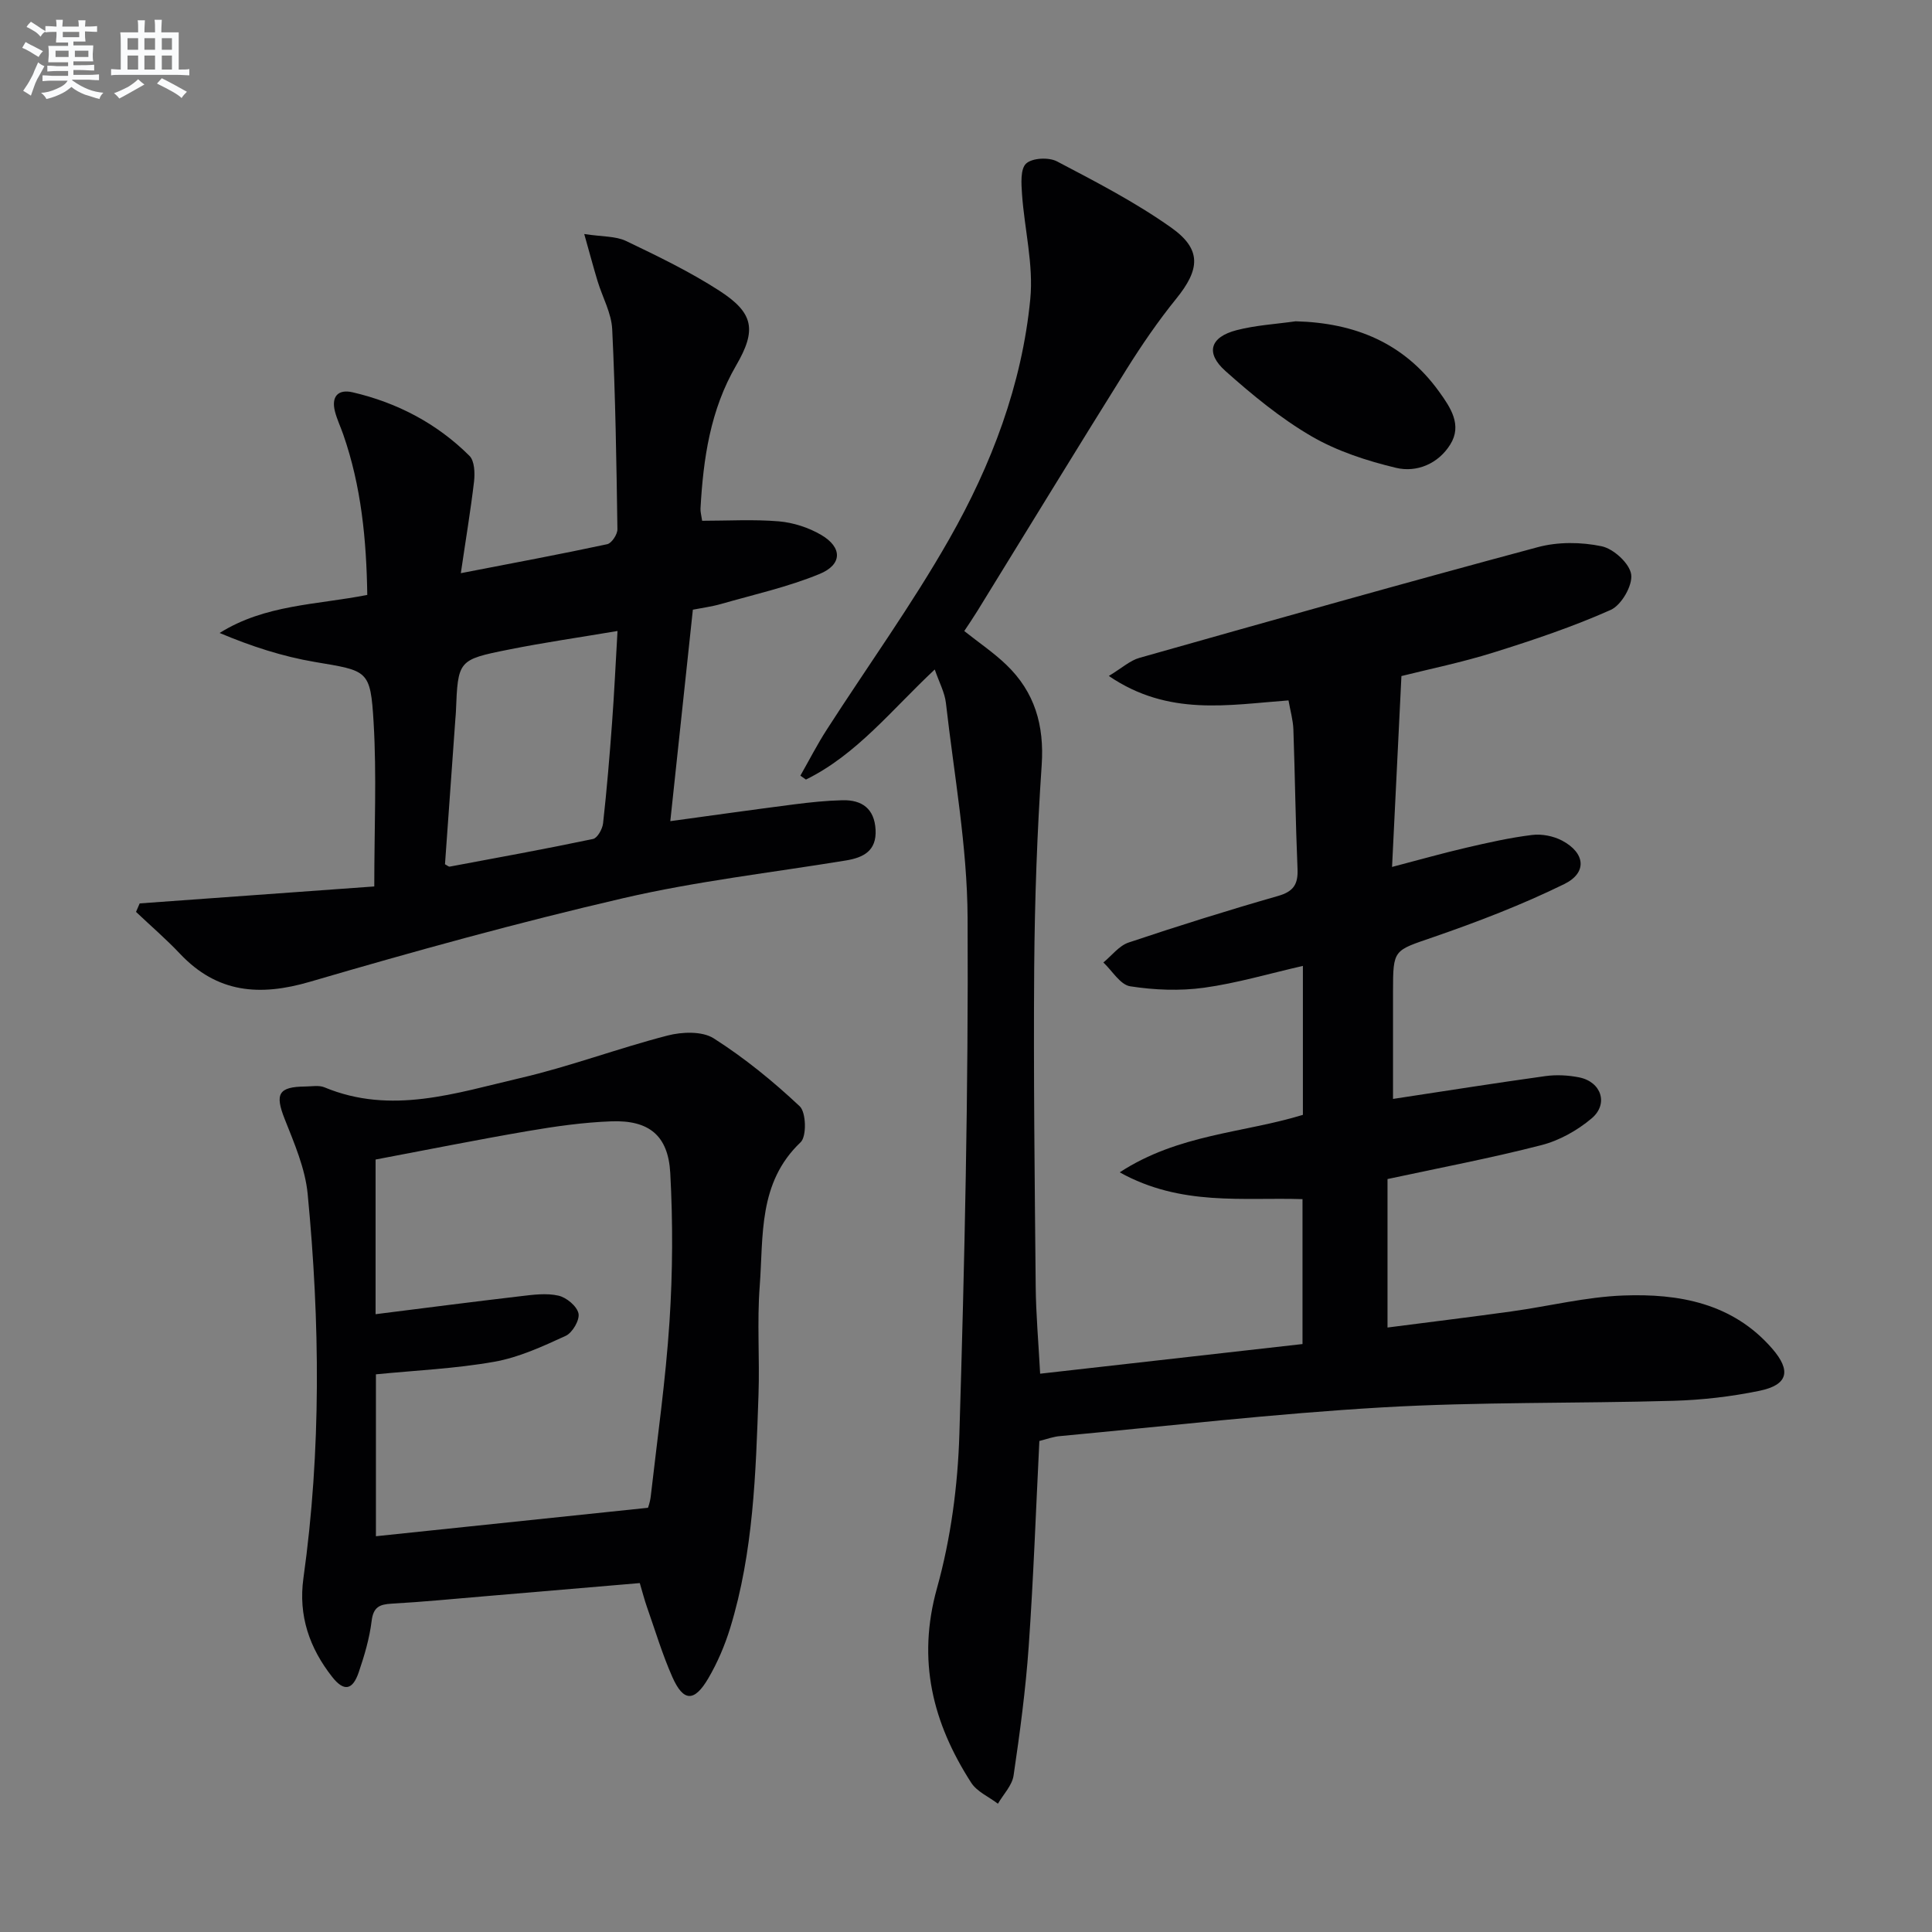 <svg enable-background="new 0 0 400 400" viewBox="0 0 400 400" xmlns="http://www.w3.org/2000/svg"><rect x="0" y="0" width="400" height="400" fill="#808080" stroke="none"/><g fill="#010103"><path d="m215.19 298.34c-.72 14.36-1.22 28.47-2.21 42.56-.63 8.93-1.82 17.84-3.13 26.7-.3 2.06-2.12 3.9-3.24 5.84-1.87-1.43-4.33-2.48-5.53-4.34-7.97-12.38-11.26-25.33-7.09-40.28 2.87-10.29 4.32-21.24 4.64-31.94 1.08-35.6 1.88-71.22 1.7-106.84-.07-14.85-2.81-29.68-4.49-44.51-.25-2.17-1.39-4.25-2.31-6.92-8.9 8.32-16.12 17.6-26.67 22.79-.38-.27-.77-.54-1.15-.81 1.82-3.19 3.49-6.47 5.48-9.55 8.45-13.14 17.63-25.87 25.34-39.43 8.74-15.36 15.06-31.95 16.78-49.7.69-7.1-1.2-14.44-1.71-21.69-.15-2.17-.37-5.24.85-6.36 1.27-1.17 4.7-1.34 6.4-.44 8.06 4.23 16.23 8.46 23.63 13.7 6.37 4.51 5.96 8.66 1.05 14.72-3.75 4.63-7.14 9.58-10.3 14.63-10.4 16.63-20.61 33.38-30.9 50.07-.85 1.38-1.77 2.72-2.69 4.11 3.06 2.43 6.1 4.48 8.7 6.98 5.89 5.64 7.89 12.54 7.33 20.77-.95 13.94-1.44 27.93-1.55 41.9-.16 21.99.1 43.99.31 65.98.05 5.77.57 11.54.92 18.13 18.28-2.07 36.21-4.09 54.32-6.14 0-10.18 0-19.79 0-30-12.34-.41-25.12 1.52-37.85-5.55 12.17-7.94 25.58-8.12 37.93-11.9 0-10.24 0-20.37 0-30.84-6.98 1.59-13.66 3.58-20.48 4.52-5.01.69-10.28.48-15.28-.3-2.06-.32-3.71-3.21-5.55-4.93 1.73-1.41 3.25-3.47 5.23-4.13 10.23-3.43 20.53-6.66 30.9-9.63 3.2-.91 4.2-2.38 4.07-5.57-.41-9.64-.52-19.29-.86-28.94-.07-1.92-.63-3.83-1.01-5.99-12.49.92-24.85 3.36-37.2-5.06 2.7-1.63 4.38-3.2 6.35-3.75 27.46-7.77 54.92-15.53 82.48-22.92 4.16-1.12 8.98-1.07 13.21-.18 2.47.52 5.79 3.56 6.11 5.84.32 2.29-2.03 6.34-4.23 7.33-7.83 3.49-16.03 6.24-24.23 8.81-6.61 2.07-13.42 3.46-19.11 4.89-.65 13.3-1.27 25.94-1.94 39.52 5.61-1.47 10.45-2.84 15.35-3.98 4.52-1.05 9.06-2.08 13.65-2.64 2.01-.25 4.4.22 6.19 1.16 4.8 2.54 5.29 6.64.46 9.01-8.73 4.28-17.89 7.8-27.1 10.98-8.21 2.84-8.35 2.44-8.35 11.22v22.28c10.99-1.67 21.27-3.3 31.58-4.73 2.27-.31 4.7-.18 6.96.27 4.59.92 6.14 5.51 2.56 8.51-2.95 2.48-6.67 4.57-10.39 5.52-10.4 2.68-20.98 4.68-31.85 7.02v30.74c8.71-1.13 17.21-2.16 25.69-3.34 7.72-1.07 15.4-3 23.14-3.29 11.51-.43 22.62 1.57 30.8 10.98 4.01 4.61 3.29 7.53-2.62 8.75-5.83 1.2-11.83 1.9-17.78 2.07-20.13.58-40.32.2-60.41 1.37-22.22 1.29-44.36 3.86-66.53 5.93-1.45.1-2.85.64-4.37 1.02z"/><path d="m95.41 118.67c11.15-2.16 20.76-3.95 30.31-6 .92-.2 2.13-2.04 2.11-3.1-.2-13.8-.41-27.62-1.08-41.4-.16-3.35-2.01-6.62-3.02-9.94-.85-2.79-1.59-5.61-2.77-9.78 3.75.58 6.48.41 8.65 1.44 6.58 3.15 13.2 6.35 19.31 10.29 7.17 4.63 7.75 8.15 3.49 15.48-5.35 9.2-6.81 19.3-7.38 29.66-.03.63.16 1.28.34 2.5 5.33 0 10.64-.32 15.89.12 3 .26 6.18 1.29 8.78 2.82 4.38 2.58 4.38 6.13-.37 8.08-6.54 2.69-13.56 4.25-20.39 6.21-1.89.54-3.85.79-5.83 1.18-1.55 14.56-3.08 28.87-4.67 43.78 8.71-1.19 17.19-2.39 25.68-3.48 3.29-.42 6.61-.77 9.93-.85 4.07-.11 6.66 1.74 6.89 6.13.22 4.34-2.49 5.74-6.14 6.34-15.37 2.52-30.92 4.29-46.07 7.8-21.8 5.05-43.4 11.02-64.88 17.31-10.44 3.06-19.23 2.35-26.93-5.8-2.87-3.04-6.06-5.78-9.1-8.66.25-.59.51-1.17.76-1.76 16.19-1.17 32.38-2.34 48.57-3.51 0-12.09.51-23.07-.14-33.98-.65-10.93-1.2-10.64-12.17-12.5-6.68-1.13-13.2-3.25-19.71-6 9.44-5.91 20.02-5.8 30.57-7.88-.17-11.38-1.23-22.5-4.99-33.26-.55-1.57-1.27-3.08-1.69-4.68-.81-3.09.59-4.71 3.64-4.01 9.25 2.15 17.46 6.45 24.2 13.16 1.05 1.05 1.14 3.54.95 5.28-.71 6.04-1.72 12.03-2.74 19.01zm-3.28 60.27c.43.22.75.53 1 .48 9.9-1.85 19.8-3.65 29.65-5.72.91-.19 1.95-2.06 2.08-3.24.77-6.92 1.35-13.87 1.86-20.81.45-6.07.73-12.15 1.13-19.01-7.94 1.34-15.27 2.39-22.53 3.85-10.53 2.1-10.5 2.23-10.93 12.87-.02.5-.07.99-.11 1.49-.72 10.04-1.44 20.09-2.15 30.09z"/><path d="m132.46 327.76c-10.85.92-21.43 1.82-32 2.72-6.45.54-12.9 1.18-19.36 1.54-2.56.14-3.81.72-4.16 3.6-.44 3.59-1.49 7.14-2.66 10.58-1.28 3.78-3.09 4.06-5.51.98-4.7-5.99-7.03-12.67-5.95-20.44 3.7-26.47 3.43-53.02.88-79.54-.51-5.3-2.78-10.51-4.77-15.55-2.03-5.14-1.31-6.65 4.28-6.7 1.33-.01 2.82-.31 3.97.17 13.81 5.75 27.2 1.18 40.49-1.91 10.3-2.39 20.27-6.16 30.53-8.81 3-.78 7.18-.94 9.57.58 6.36 4.05 12.31 8.9 17.81 14.07 1.33 1.26 1.45 6.23.18 7.44-8.84 8.38-7.68 19.4-8.47 29.8-.57 7.45.01 14.99-.25 22.47-.56 16.26-1.04 32.56-5.86 48.29-1.11 3.61-2.63 7.18-4.54 10.44-2.9 4.94-5.16 4.86-7.44-.29-2.07-4.68-3.55-9.63-5.25-14.47-.54-1.54-.94-3.12-1.49-4.97zm1.69-15.59c-.04.14.44-1.1.58-2.37 1.37-12.04 3.09-24.06 3.88-36.14.67-10.23.72-20.57.16-30.81-.43-7.78-4.42-10.97-12.18-10.69-5.78.21-11.57 1.03-17.28 2.01-10.58 1.81-21.1 3.93-31.55 5.9v32.02c10.28-1.29 20.12-2.57 29.97-3.72 2.62-.31 5.39-.69 7.89-.12 1.66.37 3.82 2.17 4.15 3.68.29 1.35-1.25 4-2.64 4.64-4.77 2.19-9.7 4.47-14.8 5.37-8.08 1.43-16.35 1.79-24.5 2.6v33.52c18.81-1.97 37.19-3.89 56.32-5.89z"/><path d="m268.25 66.52c12.24.32 22.42 4.45 29.71 14.58 2.38 3.3 4.81 6.91 2.3 10.93-2.47 3.97-6.91 5.86-11.23 4.83-6.04-1.45-12.2-3.45-17.53-6.55-6.39-3.73-12.24-8.55-17.78-13.49-4.21-3.75-3.18-7.04 2.3-8.46 3.97-1.03 8.15-1.26 12.23-1.84z"/></g><path d="m6.8 9.5c.6.3 1.3.7 2.1 1.1-.4.4-.7.8-.9 1.2-.7-.4-1.3-.8-1.8-1.1s-1.1-.6-1.6-.8c.2-.4.5-.8.7-1.2.4.2.8.5 1.5.8zm.9 6.9c-.3.6-.5 1.1-.7 1.7s-.4 1.1-.6 1.7c-.6-.4-1.1-.7-1.6-1 .7-1 1.2-1.8 1.5-2.4.3-.5.6-1.1.8-1.7.3-.6.5-1.2.8-1.8.3.3.8.6 1.3.8-.7 1.3-1.2 2.2-1.5 2.7zm.1-11c.4.3 1 .7 1.7 1.1-.5.2-.8.6-1.1 1.1-.5-.6-1-1-1.4-1.2s-.9-.6-1.5-.8c.2-.4.5-.7.9-1.1.5.3.9.6 1.4.9zm10.5 13.1c1 .4 2 .6 3.1.7-.4.4-.7.8-.8 1.3-.9-.2-1.9-.6-3-.9-1-.4-2-.9-2.8-1.6-.5.4-1.1.9-1.9 1.3s-1.9.9-3.3 1.2c-.1-.3-.5-.8-1.1-1.3 1 0 2.1-.3 3.2-.8 1.2-.5 1.9-1 2.3-1.7h-3.2c-.4 0-1 0-2 .1v-1.2c1 0 1.7.1 2 .1h3.3v-1h-2.3c-.2 0-.9 0-2 .1v-1.2c1.2 0 1.9.1 2 .1h2.3v-.8h-4.1c0-.7.1-1.2.1-1.6 0-.5 0-1.1-.1-1.8h4.1v-.7h-2.5c0-.6.1-1.1.1-1.6v-.6h-.5c-.4 0-1 0-1.8.1v-1.3c1.2 0 1.9.1 2.1.1h.2c0-.3 0-.8-.1-1.4h1.4c0 .6-.1 1-.1 1.4h3.4c0-.4 0-.8-.1-1.3h1.5c0 .4-.1.9-.1 1.3.7 0 1.5 0 2.5-.1v1.2c-1 0-1.8-.1-2.5-.1v.6c0 .3 0 .8.1 1.5h-2.5v.8h4.1c0 .8-.1 1.3-.1 1.8s0 1 .1 1.5h-4.1v.8h1.4c.8 0 1.8 0 2.9-.1v1.2c-1 0-1.9-.1-2.8-.1h-1.5v1h3.2c.3 0 1 0 2.1-.1v1.2c-1.1 0-1.8-.1-2.1-.1h-3.4l-.1.1c1.4 1 2.4 1.5 3.4 1.9zm-4.1-6.7v-1.3h-2.7v1.3zm2.2-4.1v-1.1h-3.4v1.1zm1.9 4.1v-1.3h-2.8v1.3z" fill="#fafbfc"/><path d="m37 6.7v2.3 5.4c1 0 1.8 0 2.2-.1v1.3c-.6 0-1.5-.1-2.5-.1h-11.9c-.7 0-1.3 0-1.8.1v-1.3c.5 0 1.1.1 2 .1v-5.2c0-1 0-1.8-.1-2.5h3.7c0-1.3 0-2.1-.1-2.5h1.5c0 .4-.1 1.3-.1 2.5h2.2c0-1.2 0-2.1-.1-2.6h1.5c0 .4-.1 1.3-.1 2.6zm-12.3 13.7c-.3-.4-.7-.8-1.1-1.1 1.1-.4 2.1-.9 2.9-1.3.8-.5 1.5-1 2.1-1.6.4.4.9.8 1.3 1.1-2.5 1.4-4.2 2.4-5.2 2.9zm3.9-10.1v-2.4h-2.2v2.4zm0 4.1v-2.9h-2.2v2.9zm3.5-4.1v-2.4h-2.2v2.4zm0 4.1v-2.9h-2.2v2.9zm.4 2.9 1-1.1c.6.3 1.4.7 2.5 1.3s2 1.1 2.7 1.5c-.4.4-.8.8-1.1 1.3-.8-.8-2.5-1.7-5.1-3zm3.1-7v-2.4h-2.1v2.4zm0 4.1v-2.9h-2.1v2.9z" fill="#fafbfc"/></svg>